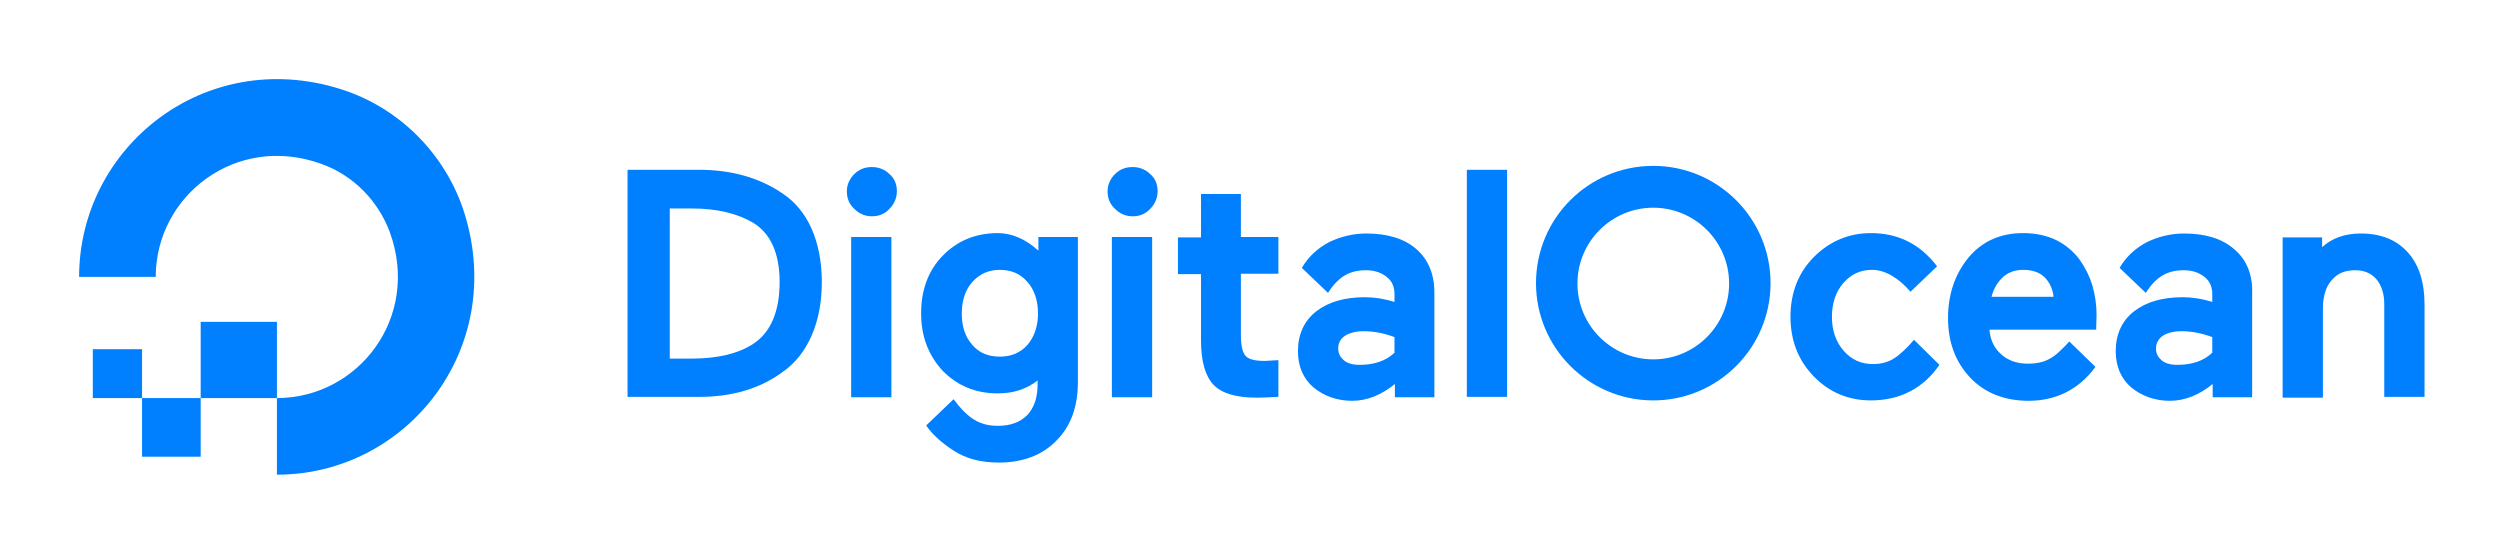 <svg width="316" height="70" viewBox="0 0 316 70" fill="none" xmlns="http://www.w3.org/2000/svg">
	<path d="M35.002 60V50.316C45.279 50.316 53.184 40.137 49.281 29.366C47.799 25.363 44.637 22.152 40.634 20.719C29.863 16.816 19.684 24.721 19.684 34.998H10C10 18.644 25.811 5.896 42.957 11.232C50.467 13.554 56.396 19.533 58.718 26.994C64.055 44.189 51.356 60 35.002 60Z" fill="#0080FF" />
	<path fill-rule="evenodd" clip-rule="evenodd" d="M25.367 40.681H35.002V50.316H25.367V40.681ZM17.955 57.727V50.316H25.367V57.727H17.955ZM11.729 44.139H17.955V50.316H11.729V44.139Z" fill="#0080FF" />
	<path d="M98.938 24.474C96.072 22.498 92.515 21.46 88.364 21.46H79.322V50.167H88.364C92.515 50.167 96.072 49.13 98.938 47.005C100.519 45.918 101.754 44.337 102.594 42.41C103.434 40.483 103.879 38.21 103.879 35.641C103.879 33.121 103.434 30.848 102.594 28.921C101.754 27.043 100.519 25.512 98.938 24.474ZM84.609 26.352H87.475C90.637 26.352 93.256 26.994 95.232 28.18C97.406 29.514 98.543 32.034 98.543 35.641C98.543 39.396 97.406 42.015 95.232 43.447C93.355 44.683 90.736 45.325 87.524 45.325H84.659V26.352H84.609Z" fill="#0080FF" />
	<path d="M110.204 21.114C109.315 21.114 108.574 21.411 107.981 22.004C107.388 22.597 107.042 23.338 107.042 24.178C107.042 25.067 107.338 25.808 107.981 26.401C108.574 26.994 109.315 27.34 110.204 27.34C111.094 27.34 111.835 27.044 112.428 26.401C113.021 25.808 113.366 25.018 113.366 24.178C113.366 23.288 113.07 22.547 112.428 22.004C111.835 21.411 111.044 21.114 110.204 21.114V21.114Z" fill="#0080FF" />
	<path d="M107.585 29.959H112.674V50.217H107.585V29.959ZM131.203 31.639C129.671 30.255 127.942 29.465 126.114 29.465C123.297 29.465 120.975 30.453 119.147 32.331C117.319 34.208 116.429 36.679 116.429 39.594C116.429 42.46 117.319 44.881 119.147 46.857C120.975 48.735 123.297 49.723 126.114 49.723C128.09 49.723 129.77 49.179 131.154 48.093V48.587C131.154 50.267 130.709 51.551 129.82 52.49C128.93 53.379 127.695 53.824 126.163 53.824C123.792 53.824 122.359 52.885 120.53 50.464L117.072 53.775L117.171 53.923C117.912 54.961 119.048 55.998 120.58 56.986C122.112 57.974 123.989 58.469 126.262 58.469C129.276 58.469 131.747 57.53 133.525 55.702C135.353 53.873 136.243 51.403 136.243 48.34V29.959H131.252V31.639H131.203ZM129.869 43.596C128.98 44.584 127.843 45.078 126.361 45.078C124.879 45.078 123.742 44.584 122.902 43.596C122.013 42.608 121.568 41.274 121.568 39.643C121.568 38.013 122.013 36.629 122.902 35.641C123.792 34.653 124.928 34.109 126.361 34.109C127.843 34.109 128.98 34.603 129.869 35.641C130.758 36.629 131.203 38.013 131.203 39.643C131.203 41.274 130.709 42.608 129.869 43.596ZM140.542 29.959H145.631V50.217H140.542V29.959Z" fill="#0080FF" />
	<path d="M143.16 21.114C142.271 21.114 141.53 21.411 140.937 22.004C140.344 22.597 139.998 23.338 139.998 24.178C139.998 25.067 140.295 25.808 140.937 26.401C141.53 26.994 142.271 27.34 143.16 27.34C144.05 27.34 144.791 27.044 145.384 26.401C145.977 25.808 146.323 25.018 146.323 24.178C146.323 23.288 146.026 22.547 145.384 22.004C144.791 21.411 144 21.114 143.16 21.114V21.114Z" fill="#0080FF" />
	<path d="M156.797 24.523H151.807V30.008H148.892V34.652H151.807V43.052C151.807 45.671 152.35 47.548 153.388 48.636C154.426 49.723 156.254 50.266 158.872 50.266C159.712 50.266 160.552 50.217 161.343 50.167H161.59V45.523L159.861 45.621C158.625 45.621 157.835 45.424 157.44 44.979C157.044 44.535 156.847 43.645 156.847 42.311V34.603H161.59V29.959H156.847V24.523H156.797ZM185.406 21.46H190.495V50.167H185.406V21.46ZM241.931 42.953C241.042 43.991 240.103 44.88 239.362 45.325C238.67 45.77 237.781 46.017 236.743 46.017C235.261 46.017 234.025 45.473 233.037 44.337C232.049 43.2 231.555 41.767 231.555 40.038C231.555 38.309 232.049 36.876 232.988 35.789C233.976 34.652 235.162 34.109 236.644 34.109C238.275 34.109 240.004 35.147 241.486 36.876L244.846 33.664C242.672 30.798 239.856 29.464 236.496 29.464C233.679 29.464 231.258 30.502 229.282 32.478C227.306 34.455 226.317 37.024 226.317 40.038C226.317 43.052 227.306 45.572 229.282 47.598C231.258 49.624 233.679 50.612 236.496 50.612C240.202 50.612 243.166 49.031 245.143 46.116L241.931 42.953ZM262.832 32.775C262.09 31.787 261.102 30.947 259.916 30.354C258.681 29.761 257.298 29.464 255.716 29.464C252.851 29.464 250.528 30.502 248.799 32.577C247.119 34.652 246.23 37.172 246.23 40.186C246.23 43.25 247.168 45.77 249.046 47.746C250.874 49.673 253.394 50.661 256.408 50.661C259.818 50.661 262.683 49.278 264.759 46.511L264.857 46.363L261.547 43.151C261.25 43.546 260.806 43.942 260.41 44.337C259.916 44.831 259.422 45.177 258.928 45.424C258.187 45.819 257.298 45.967 256.359 45.967C254.926 45.967 253.789 45.572 252.9 44.732C252.06 43.991 251.566 42.953 251.467 41.669H264.956L265.006 39.791C265.006 38.457 264.808 37.222 264.462 36.036C264.116 34.9 263.573 33.812 262.832 32.775ZM251.714 37.568C251.961 36.579 252.406 35.789 253.048 35.147C253.74 34.455 254.629 34.109 255.716 34.109C256.952 34.109 257.891 34.455 258.533 35.147C259.126 35.789 259.472 36.579 259.57 37.518H251.714V37.568ZM282.398 31.49C280.866 30.156 278.742 29.514 276.073 29.514C274.394 29.514 272.812 29.909 271.379 30.601C270.045 31.293 268.761 32.38 267.921 33.862L267.97 33.911L271.231 37.024C272.565 34.9 274.048 34.158 276.024 34.158C277.111 34.158 277.951 34.455 278.643 34.998C279.335 35.542 279.631 36.283 279.631 37.172V38.161C278.346 37.765 277.111 37.568 275.876 37.568C273.356 37.568 271.281 38.161 269.749 39.346C268.217 40.532 267.427 42.262 267.427 44.386C267.427 46.264 268.069 47.845 269.403 48.981C270.737 50.068 272.368 50.661 274.295 50.661C276.222 50.661 278.05 49.871 279.68 48.537V50.217H284.671V37.172C284.77 34.751 283.979 32.824 282.398 31.49ZM273.356 42.459C273.949 42.064 274.739 41.866 275.777 41.866C277.012 41.866 278.297 42.113 279.631 42.608V44.584C278.544 45.621 277.062 46.116 275.233 46.116C274.344 46.116 273.652 45.918 273.208 45.523C272.763 45.127 272.516 44.683 272.516 44.04C272.516 43.398 272.812 42.855 273.356 42.459ZM304.336 31.886C302.903 30.304 300.927 29.514 298.407 29.514C296.381 29.514 294.751 30.107 293.515 31.243V30.008H288.525V50.266H293.614V39.05C293.614 37.518 293.96 36.283 294.701 35.443C295.442 34.554 296.381 34.158 297.715 34.158C298.852 34.158 299.741 34.554 300.383 35.295C301.026 36.085 301.371 37.123 301.371 38.457V50.167H306.461V38.457C306.461 35.69 305.769 33.467 304.336 31.886ZM179.032 31.49C177.5 30.156 175.375 29.514 172.707 29.514C171.027 29.514 169.446 29.909 168.013 30.601C166.679 31.293 165.395 32.38 164.555 33.862L164.604 33.911L167.865 37.024C169.199 34.9 170.682 34.158 172.658 34.158C173.745 34.158 174.585 34.455 175.277 34.998C175.968 35.542 176.265 36.283 176.265 37.172V38.161C174.98 37.765 173.745 37.568 172.51 37.568C169.99 37.568 167.915 38.161 166.383 39.346C164.851 40.532 164.061 42.262 164.061 44.386C164.061 46.264 164.703 47.845 166.037 48.981C167.371 50.068 169.002 50.661 170.929 50.661C172.856 50.661 174.684 49.871 176.314 48.537V50.217H181.305V37.172C181.354 34.751 180.564 32.824 179.032 31.49ZM169.99 42.459C170.583 42.064 171.373 41.866 172.411 41.866C173.646 41.866 174.931 42.113 176.265 42.608V44.584C175.178 45.621 173.696 46.116 171.867 46.116C170.978 46.116 170.286 45.918 169.842 45.523C169.397 45.127 169.15 44.683 169.15 44.04C169.15 43.398 169.397 42.855 169.99 42.459ZM208.974 50.612C200.822 50.612 194.151 43.991 194.151 35.789C194.151 27.587 200.772 20.966 208.974 20.966C217.127 20.966 223.797 27.587 223.797 35.789C223.797 43.991 217.127 50.612 208.974 50.612ZM208.974 26.253C203.688 26.253 199.389 30.551 199.389 35.838C199.389 41.125 203.688 45.424 208.974 45.424C214.261 45.424 218.56 41.125 218.56 35.838C218.56 30.551 214.261 26.253 208.974 26.253Z" fill="#0080FF" />
</svg>
